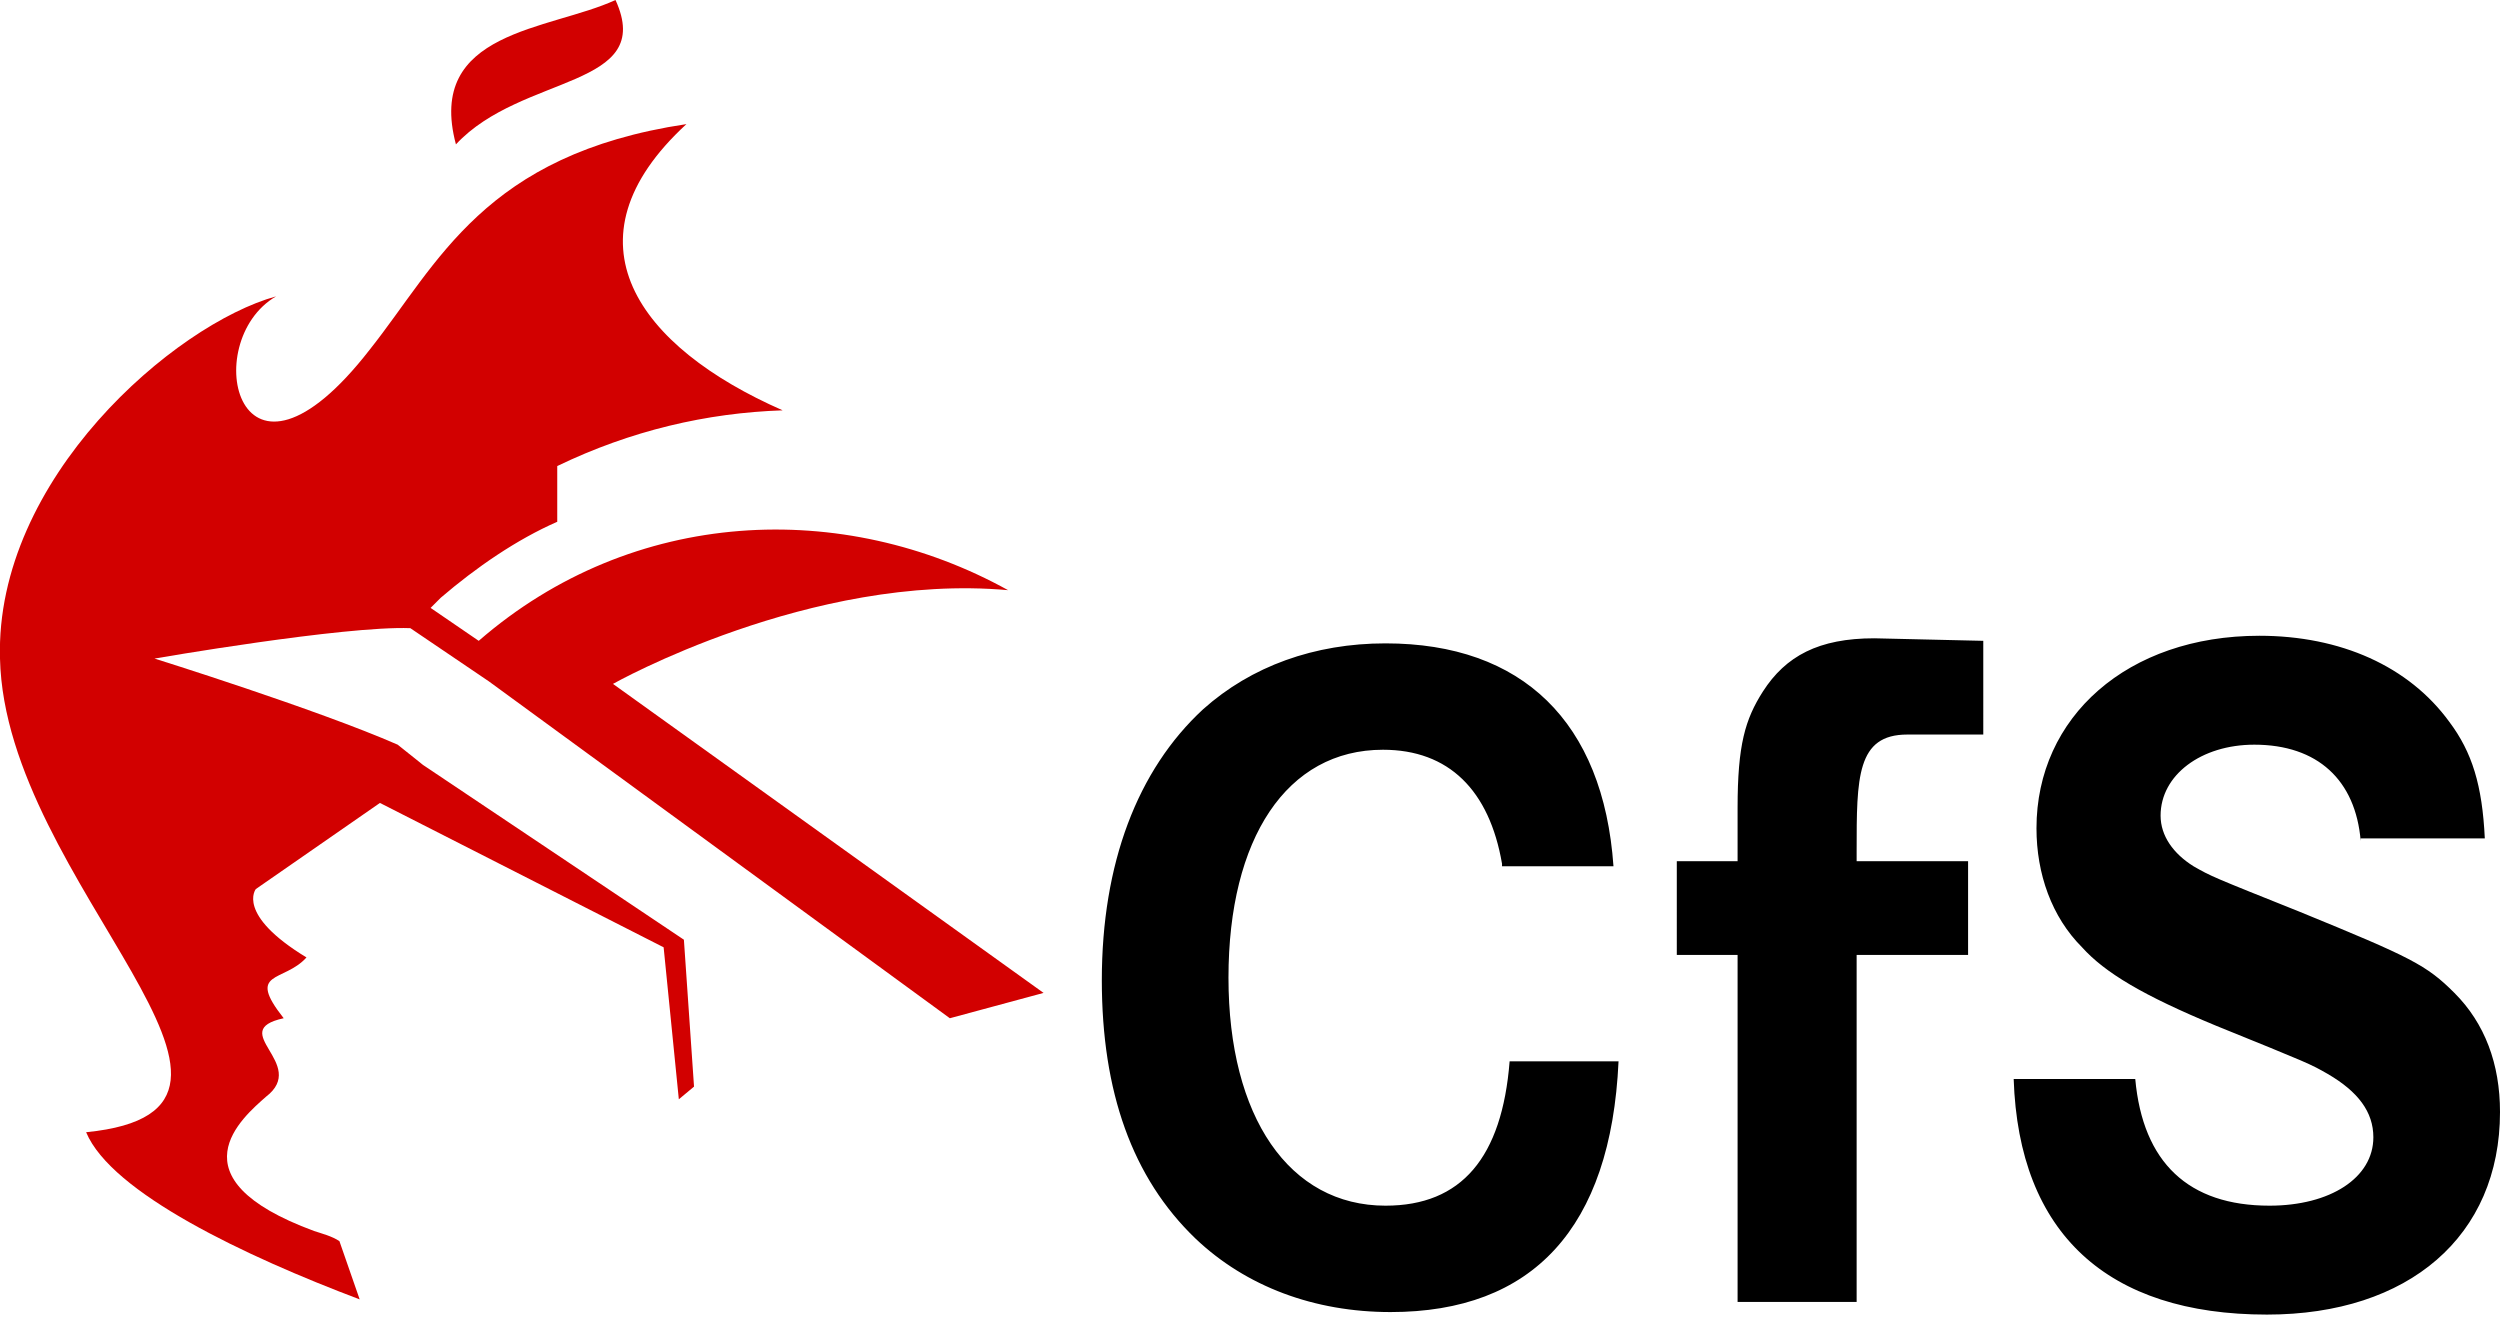 <svg xmlns="http://www.w3.org/2000/svg" width="98.7" height="52" viewBox="0 0 98.7 52"><path d="M59.3 34.1c-.5-2.9-2.1-4.5-4.7-4.5-3.8 0-6.1 3.5-6.1 9s2.4 9 6.2 9c3 0 4.6-1.9 4.9-5.7h4.3c-.3 6.6-3.4 9.9-9 9.9-3 0-5.7-1-7.7-2.9-2.5-2.4-3.7-5.8-3.7-10.2 0-4.6 1.4-8.3 4-10.7 1.9-1.7 4.4-2.6 7.2-2.6 5.4 0 8.6 3.1 9 8.8h-4.4zm16-5.1c-2 0-2 1.7-2 4.6v.4h4.4v3.7h-4.4v13.7h-4.7V37.7h-2.4V34h2.4v-2.1c0-2.5.3-3.5 1-4.6.9-1.4 2.2-2.1 4.4-2.1l4.3.1V29zm17.9 4.2c-.2-2.4-1.7-3.8-4.2-3.8-2.1 0-3.7 1.2-3.7 2.8 0 .8.5 1.5 1.3 2 .7.4.7.4 4.2 1.8 4.4 1.8 5 2.1 6.1 3.2 1.2 1.2 1.8 2.8 1.8 4.7 0 4.9-3.6 8-9.2 8-6.3 0-9.8-3.2-10-9.3h4.8c.3 3.3 2.1 5 5.3 5 2.4 0 4.1-1.1 4.1-2.7 0-1-.6-1.8-1.8-2.5-.7-.4-.7-.4-4.4-1.9-2.9-1.2-4.4-2.1-5.3-3.1-1.2-1.2-1.8-2.9-1.8-4.7 0-4.4 3.6-7.6 8.8-7.6 3.2 0 5.9 1.2 7.5 3.4.9 1.2 1.3 2.5 1.4 4.6h-4.9z"/><path fill="#d20000" fill-rule="evenodd" d="m16.2 24.8 3.1 2.1 18.2 13.3 3.7-1-17-12.2s7.8-4.4 15.6-3.7c-6.5-3.6-14.8-3.3-20.9 2L17 24l.4-.4c1.4-1.2 3-2.3 4.6-3v-2.2c2.9-1.4 5.9-2.1 8.9-2.2-5.7-2.5-8.8-6.7-3.8-11.3-8 1.2-9.8 5.5-12.5 8.9-5.2 6.7-6.8-.3-3.7-2.1C6.9 12.8-.2 18.9 0 26c.2 8.9 12.5 17.8 3.4 18.7 1 2.4 6.3 4.9 10.8 6.6l-.8-2.3c-.3-.2-.7-.3-1-.4-5.7-2.1-2.8-4.5-1.9-5.3 1.7-1.3-1.6-2.6.7-3.1-1.5-1.9 0-1.4.9-2.4-2.8-1.7-2-2.7-2-2.7l4.9-3.4 11.2 5.7.6 6 .6-.5-.4-5.8-10.3-6.9-1-.8C12.5 28 6.1 26 6.1 26s7.5-1.3 10.1-1.2zM24.3 0c-2.6 1.2-7.5 1.2-6.3 5.7 2.6-2.8 7.9-2.2 6.3-5.7z" clip-rule="evenodd"/></svg>